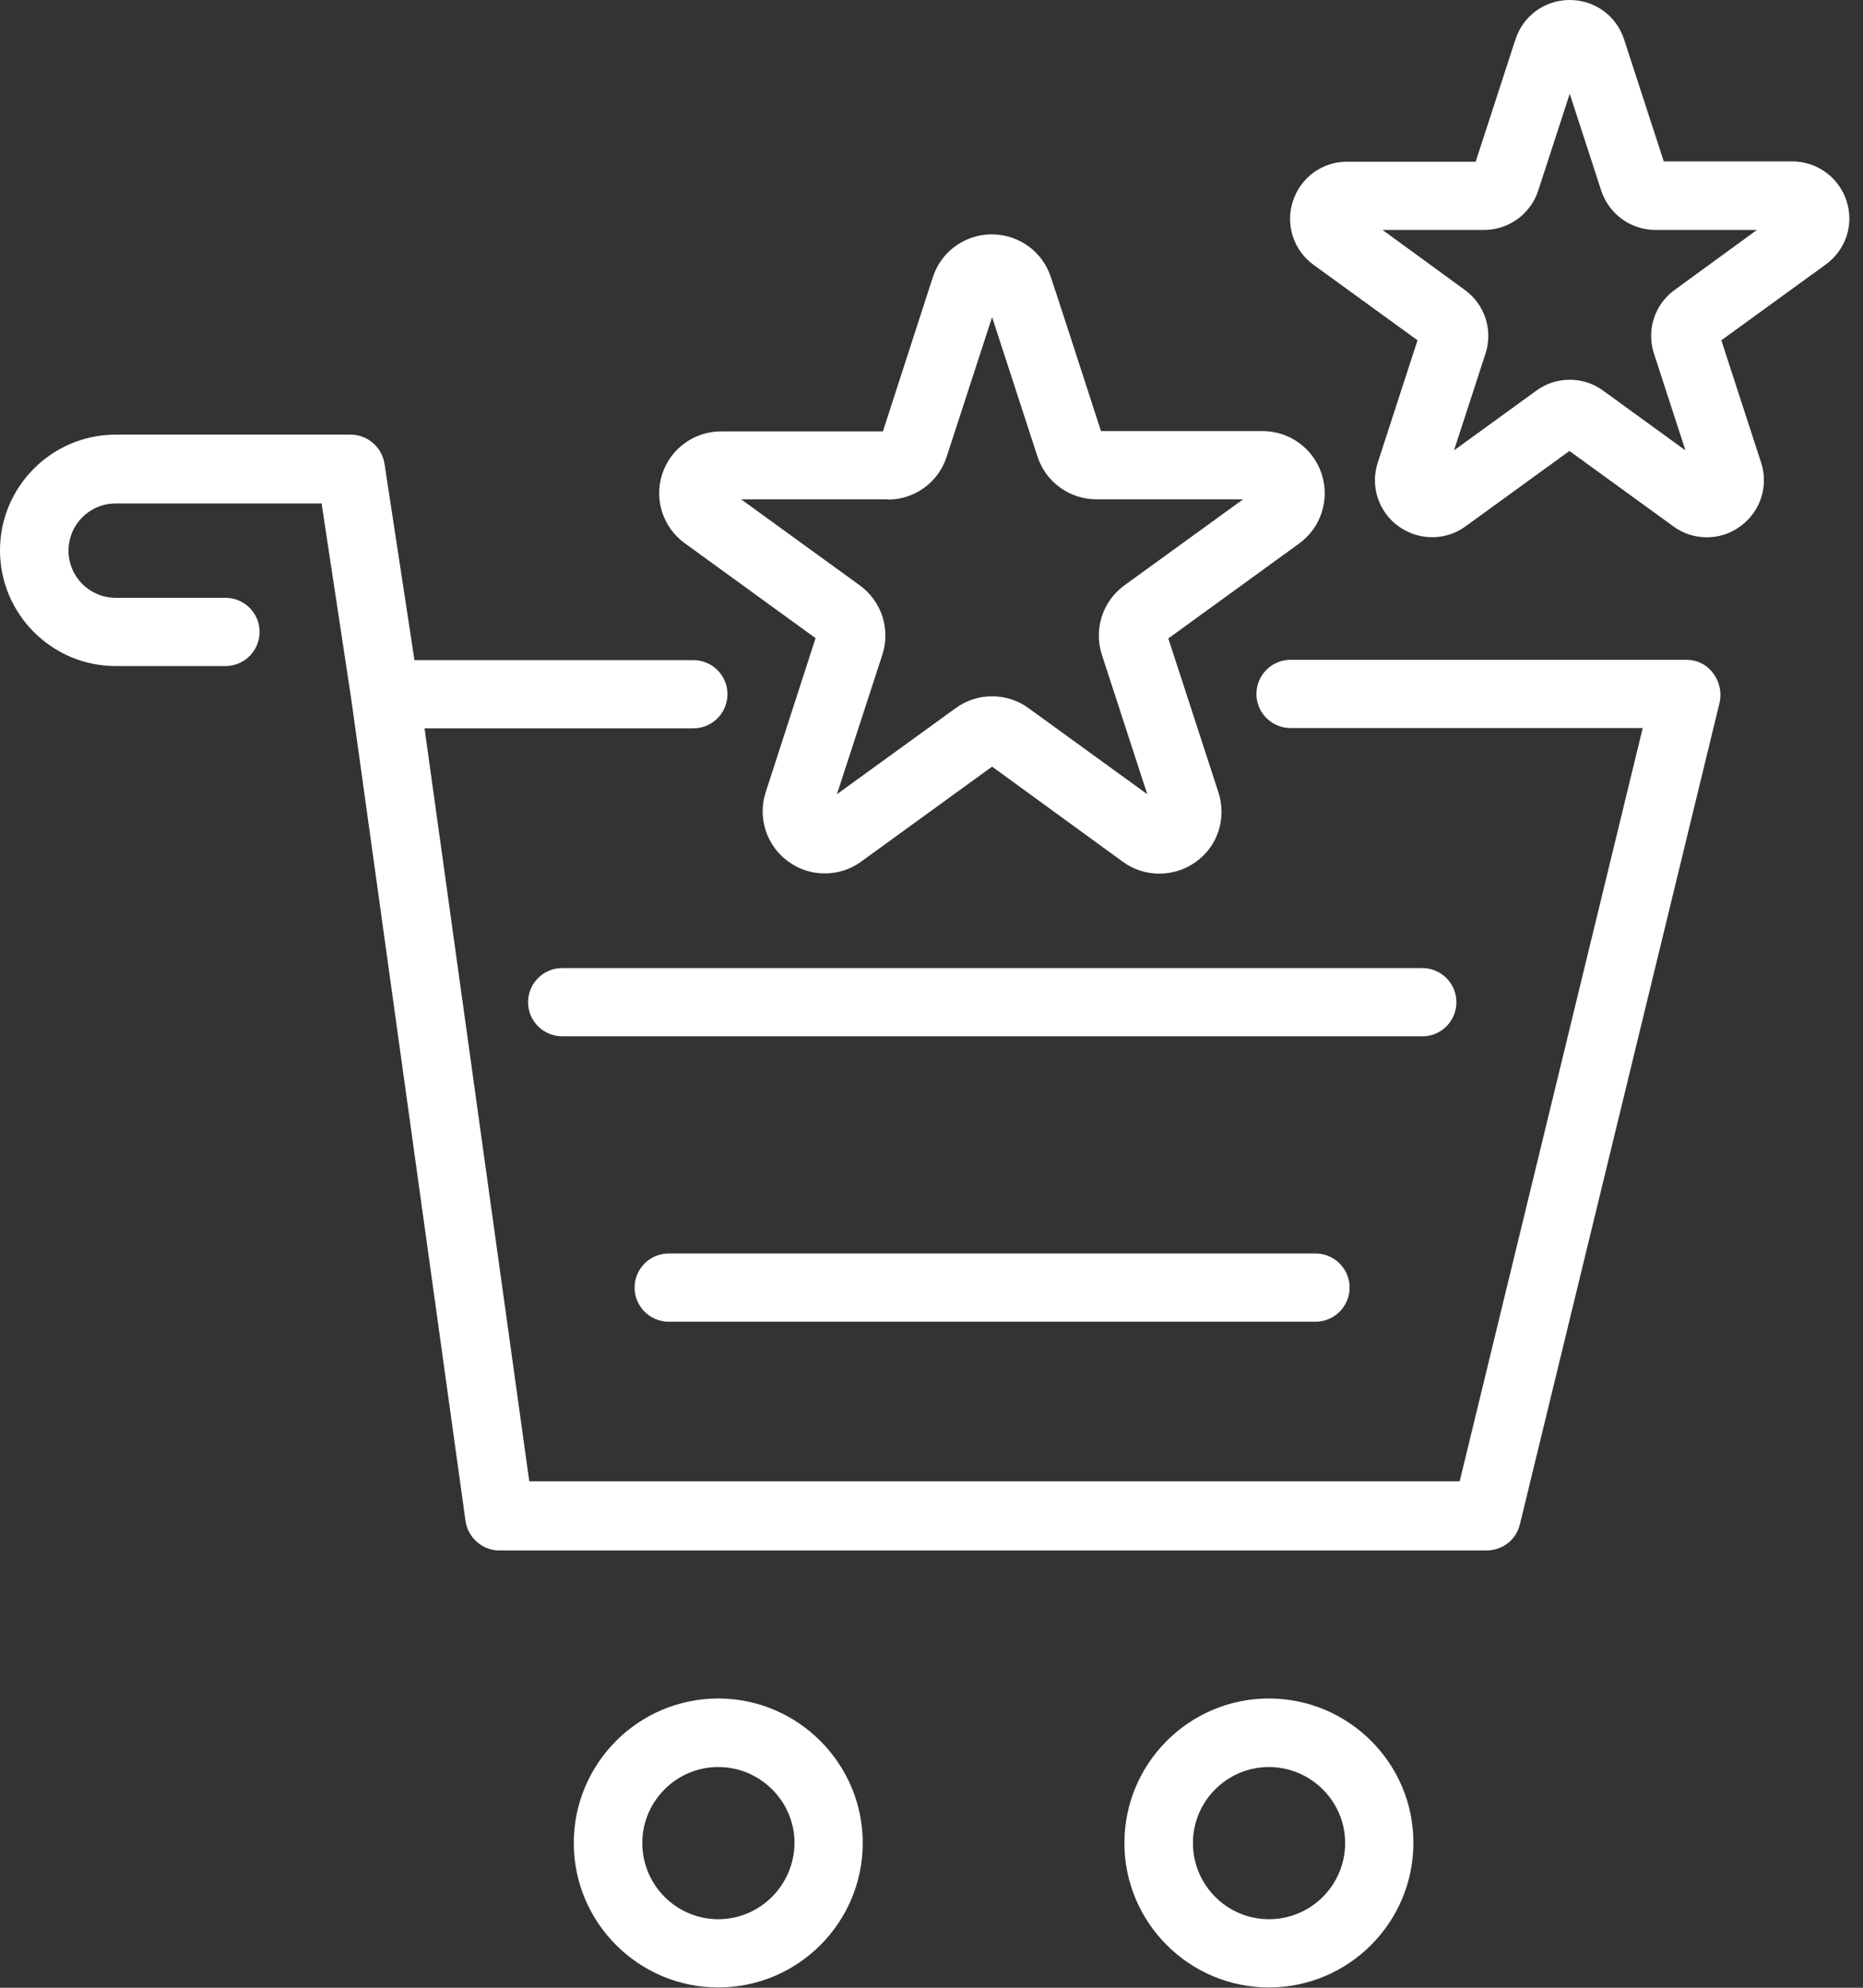 <svg width="135" height="144" viewBox="0 0 135 144" fill="none" xmlns="http://www.w3.org/2000/svg">
<rect x="0" y="0" width="135" height="144" fill="#333333" stroke="none"/>
<path d="M122.197 47.799H93.518C92.142 47.799 91.046 48.917 91.046 50.271C91.046 51.647 92.164 52.743 93.518 52.743H119.037L105.773 107.312H38.353L30.764 52.764H50.242C51.618 52.764 52.714 51.647 52.714 50.292C52.714 48.917 51.596 47.821 50.242 47.821H30.033L27.862 33.593C27.669 32.389 26.637 31.487 25.411 31.487H8.384C3.762 31.487 0 35.248 0 39.869C0 44.49 3.762 48.251 8.384 48.251H16.339C17.715 48.251 18.811 47.133 18.811 45.779C18.811 44.404 17.693 43.307 16.339 43.307H8.384C6.493 43.307 4.966 41.782 4.966 39.89C4.966 37.999 6.493 36.473 8.384 36.473H23.304L25.454 50.658L33.731 110.171C33.903 111.396 34.956 112.32 36.182 112.32H107.729C108.868 112.32 109.879 111.546 110.137 110.429L124.605 50.916C124.777 50.185 124.605 49.39 124.154 48.788C123.681 48.143 122.971 47.799 122.197 47.799Z" fill="white"/>
<path d="M52.048 123.045C46.265 123.045 41.578 127.752 41.578 133.512C41.578 139.293 46.286 143.979 52.048 143.979C57.831 143.979 62.518 139.272 62.518 133.512C62.518 127.752 57.809 123.045 52.048 123.045ZM52.048 139.035C49.017 139.035 46.544 136.564 46.544 133.512C46.544 130.481 49.017 128.01 52.048 128.01C55.079 128.01 57.573 130.481 57.573 133.512C57.551 136.564 55.079 139.035 52.048 139.035Z" fill="white"/>
<path d="M91.949 123.045C86.166 123.045 81.479 127.752 81.479 133.512C81.479 139.293 86.187 143.979 91.949 143.979C97.732 143.979 102.419 139.272 102.419 133.512C102.44 127.752 97.732 123.045 91.949 123.045ZM91.949 139.035C88.918 139.035 86.445 136.564 86.445 133.512C86.445 130.481 88.918 128.01 91.949 128.01C94.98 128.01 97.474 130.481 97.474 133.512C97.474 136.564 95.002 139.035 91.949 139.035Z" fill="white"/>
<path d="M48.458 90.806C47.082 90.806 45.985 91.924 45.985 93.278C45.985 94.653 47.103 95.749 48.458 95.749H95.324C96.7 95.749 97.797 94.632 97.797 93.278C97.797 91.902 96.679 90.806 95.324 90.806H48.458Z" fill="white"/>
<path d="M105.536 72.602C105.536 71.226 104.418 70.13 103.064 70.13H40.74C39.364 70.13 38.267 71.248 38.267 72.602C38.267 73.977 39.385 75.073 40.74 75.073H103.042C104.418 75.095 105.536 73.977 105.536 72.602Z" fill="white"/>
<path d="M49.619 39.353L59.099 46.23L55.488 57.385C54.886 59.233 55.531 61.254 57.122 62.414C57.917 62.995 58.842 63.274 59.766 63.274C60.69 63.274 61.615 62.995 62.41 62.414L71.891 55.537L81.372 62.436C82.941 63.575 85.07 63.575 86.661 62.436C88.251 61.297 88.896 59.276 88.294 57.407L84.661 46.252L94.142 39.374C95.711 38.235 96.378 36.215 95.776 34.345C95.174 32.497 93.454 31.229 91.498 31.229H79.781C79.781 31.229 76.169 20.074 76.148 20.074C75.546 18.226 73.826 16.979 71.87 16.979C69.913 16.979 68.193 18.226 67.591 20.096L63.98 31.25H52.263C50.307 31.25 48.587 32.497 47.985 34.345C47.383 36.194 48.049 38.214 49.619 39.353ZM64.324 36.194C66.28 36.194 68 34.947 68.602 33.077L71.891 22.976L75.18 33.077C75.782 34.925 77.502 36.172 79.459 36.172H90.079L81.479 42.405C79.91 43.544 79.244 45.564 79.846 47.434L83.135 57.535L74.535 51.303C73.74 50.722 72.816 50.443 71.891 50.443C70.967 50.443 70.042 50.722 69.247 51.303L60.647 57.535L63.937 47.434C64.539 45.586 63.894 43.565 62.303 42.405L53.703 36.172H64.324V36.194Z" fill="white"/>
<path d="M133.806 14.55C133.247 12.852 131.678 11.692 129.872 11.692H120.563L117.682 2.837C117.123 1.139 115.554 0 113.748 0C111.942 0 110.373 1.139 109.814 2.859L106.933 11.713H97.624C95.819 11.713 94.249 12.852 93.69 14.572C93.131 16.27 93.733 18.14 95.195 19.193L102.719 24.652L99.839 33.507C99.28 35.205 99.882 37.075 101.344 38.128C102.805 39.181 104.762 39.181 106.202 38.128L113.727 32.669L121.251 38.128C121.982 38.665 122.821 38.923 123.681 38.923C124.54 38.923 125.379 38.665 126.11 38.128C127.572 37.075 128.174 35.205 127.615 33.507L124.734 24.652L132.258 19.193C133.763 18.118 134.365 16.27 133.806 14.55ZM121.359 20.998C119.897 22.051 119.295 23.921 119.854 25.619L122.133 32.626L116.178 28.306C115.447 27.768 114.608 27.51 113.748 27.51C112.888 27.51 112.05 27.768 111.319 28.306L105.364 32.626L107.643 25.619C108.202 23.921 107.6 22.051 106.138 20.998L100.183 16.657H107.535C109.32 16.657 110.91 15.518 111.469 13.798L113.748 6.792L116.027 13.798C116.586 15.496 118.155 16.657 119.961 16.657H127.314L121.359 20.998Z" fill="white"/>
</svg>
